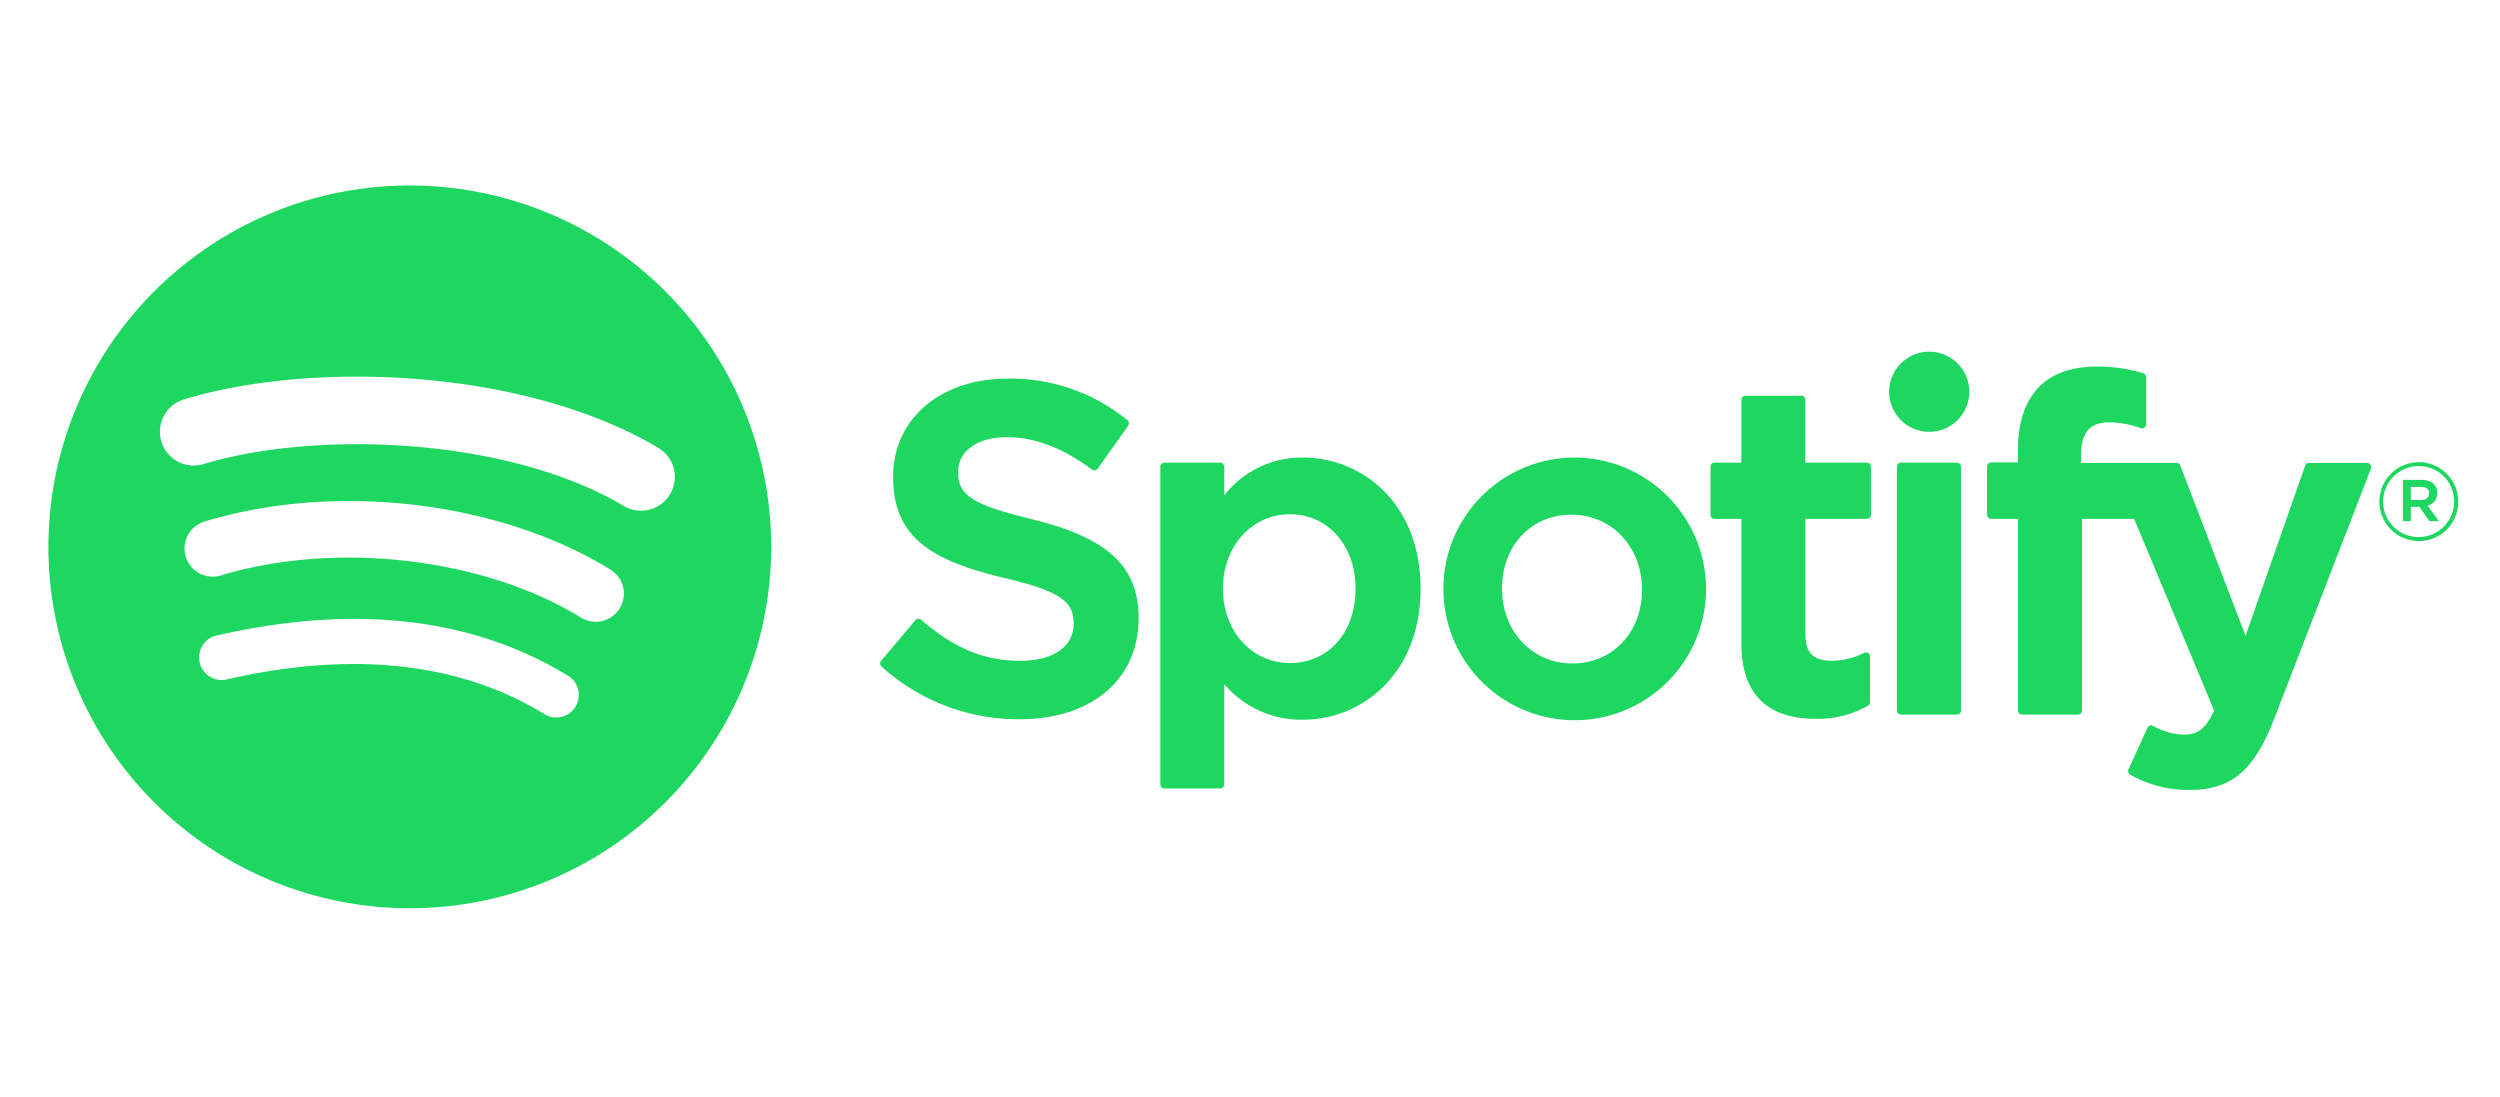 <?xml version="1.0" encoding="UTF-8"?>
<svg xmlns="http://www.w3.org/2000/svg" width="310" height="136" viewBox="0 0 310 136">
  <g transform="translate(-10272 864)">
    <rect width="310" height="136" transform="translate(10272 -864)" fill="#fff"></rect>
    <path d="M44.812,0A44.811,44.811,0,1,0,89.625,44.812,44.812,44.812,0,0,0,44.812,0ZM65.363,64.631a2.792,2.792,0,0,1-3.842.926C51,59.13,37.754,57.675,22.155,61.239a2.794,2.794,0,1,1-1.243-5.447c17.07-3.9,31.713-2.221,43.525,5A2.793,2.793,0,0,1,65.363,64.631Zm5.485-12.2a3.494,3.494,0,0,1-4.805,1.152C54,46.177,35.636,44.033,21.388,48.358a3.493,3.493,0,1,1-2.03-6.685c16.274-4.938,36.507-2.546,50.339,5.954a3.492,3.492,0,0,1,1.15,4.8Zm.471-12.706c-14.443-8.578-38.272-9.367-52.061-5.182a4.191,4.191,0,1,1-2.433-8.021c15.829-4.805,42.144-3.877,58.772,5.994a4.191,4.191,0,1,1-4.276,7.209Zm50.6,1.644c-7.738-1.845-9.113-3.14-9.113-5.861,0-2.571,2.419-4.3,6.02-4.3,3.489,0,6.946,1.314,10.574,4.018a.511.511,0,0,0,.717-.113l3.778-5.325a.508.508,0,0,0-.1-.689,22.86,22.86,0,0,0-14.86-5.148c-8.353,0-14.191,5.014-14.191,12.187,0,7.692,5.035,10.416,13.736,12.519,7.4,1.705,8.653,3.134,8.653,5.688,0,2.831-2.526,4.591-6.593,4.591-4.516,0-8.2-1.525-12.324-5.089a.524.524,0,0,0-.369-.123.5.5,0,0,0-.348.177l-4.238,5.041a.51.51,0,0,0,.048.706,25.252,25.252,0,0,0,17.06,6.539c9,0,14.817-4.918,14.817-12.532.016-6.425-3.831-9.984-13.255-12.276Zm33.637-7.631a12.151,12.151,0,0,0-9.744,4.686V34.878a.506.506,0,0,0-.5-.508h-6.93a.506.506,0,0,0-.5.508V74.263a.507.507,0,0,0,.5.508h6.93a.507.507,0,0,0,.5-.508V61.833a12.465,12.465,0,0,0,9.744,4.409c7.251,0,14.593-5.581,14.593-16.251s-7.331-16.255-14.587-16.255Zm6.534,16.254c0,5.431-3.344,9.225-8.139,9.225-4.736,0-8.31-3.965-8.31-9.225s3.575-9.224,8.31-9.224c4.714,0,8.139,3.878,8.139,9.224Zm26.868-16.254a16.286,16.286,0,1,0,16.594,16.254,16.337,16.337,0,0,0-16.594-16.254Zm0,25.533c-4.966,0-8.712-3.992-8.712-9.281,0-5.313,3.617-9.169,8.6-9.169,5,0,8.765,3.99,8.765,9.285,0,5.312-3.639,9.165-8.653,9.165Zm36.532-24.9h-7.625V26.576a.505.505,0,0,0-.5-.507h-6.93a.51.51,0,0,0-.508.507v7.795H206.6a.506.506,0,0,0-.5.508v5.954a.506.506,0,0,0,.5.508h3.328V56.749c0,6.223,3.1,9.381,9.215,9.381a12.621,12.621,0,0,0,6.486-1.616.5.5,0,0,0,.257-.439V58.4a.505.505,0,0,0-.241-.428.491.491,0,0,0-.492-.021,8.747,8.747,0,0,1-4.067.979c-2.221,0-3.216-1.011-3.216-3.27V41.343h7.625a.506.506,0,0,0,.5-.508V34.882a.491.491,0,0,0-.5-.508Zm26.563.031v-.957c0-2.816,1.081-4.072,3.5-4.072a11.707,11.707,0,0,1,3.906.72.505.505,0,0,0,.664-.483V23.771a.5.5,0,0,0-.359-.486,18.98,18.98,0,0,0-5.758-.827c-6.395,0-9.782,3.6-9.782,10.417v1.466H240.9a.51.51,0,0,0-.508.507v5.985a.51.51,0,0,0,.508.508h3.328V65.1a.508.508,0,0,0,.508.508h6.924a.5.5,0,0,0,.508-.508V41.342h6.47l9.91,23.76c-1.124,2.494-2.231,2.991-3.74,2.991a7.953,7.953,0,0,1-3.821-1.086.551.551,0,0,0-.4-.037.5.5,0,0,0-.3.273L257.935,72.4a.506.506,0,0,0,.219.658,14.58,14.58,0,0,0,7.4,1.894c5.116,0,7.946-2.387,10.435-8.8L288,35.095a.507.507,0,0,0-.466-.692h-7.213a.507.507,0,0,0-.482.34l-7.39,21.1-8.091-21.116a.505.505,0,0,0-.471-.326H252.054Zm-15.4-.031h-6.93a.51.51,0,0,0-.508.508V65.1a.508.508,0,0,0,.508.508h6.93a.508.508,0,0,0,.508-.508V34.88a.507.507,0,0,0-.508-.508Zm-3.425-13.763a4.969,4.969,0,1,0,4.966,4.966A4.968,4.968,0,0,0,233.229,20.608Zm60.693,23.481a4.889,4.889,0,1,1,4.9-4.9,4.857,4.857,0,0,1-4.9,4.9Zm.027-9.292a4.4,4.4,0,1,0,4.361,4.388,4.359,4.359,0,0,0-4.361-4.388Zm1.081,4.89,1.381,1.931h-1.167L294,39.846h-1.065v1.771h-.974V36.5h2.28c1.193,0,1.975.608,1.975,1.633a1.519,1.519,0,0,1-1.183,1.555Zm-.824-2.309h-1.268V39h1.268c.631,0,1.011-.31,1.011-.81C295.217,37.659,294.837,37.377,294.205,37.377Z" transform="translate(10278 -841)" fill="#1ed760"></path>
  </g>
</svg>
